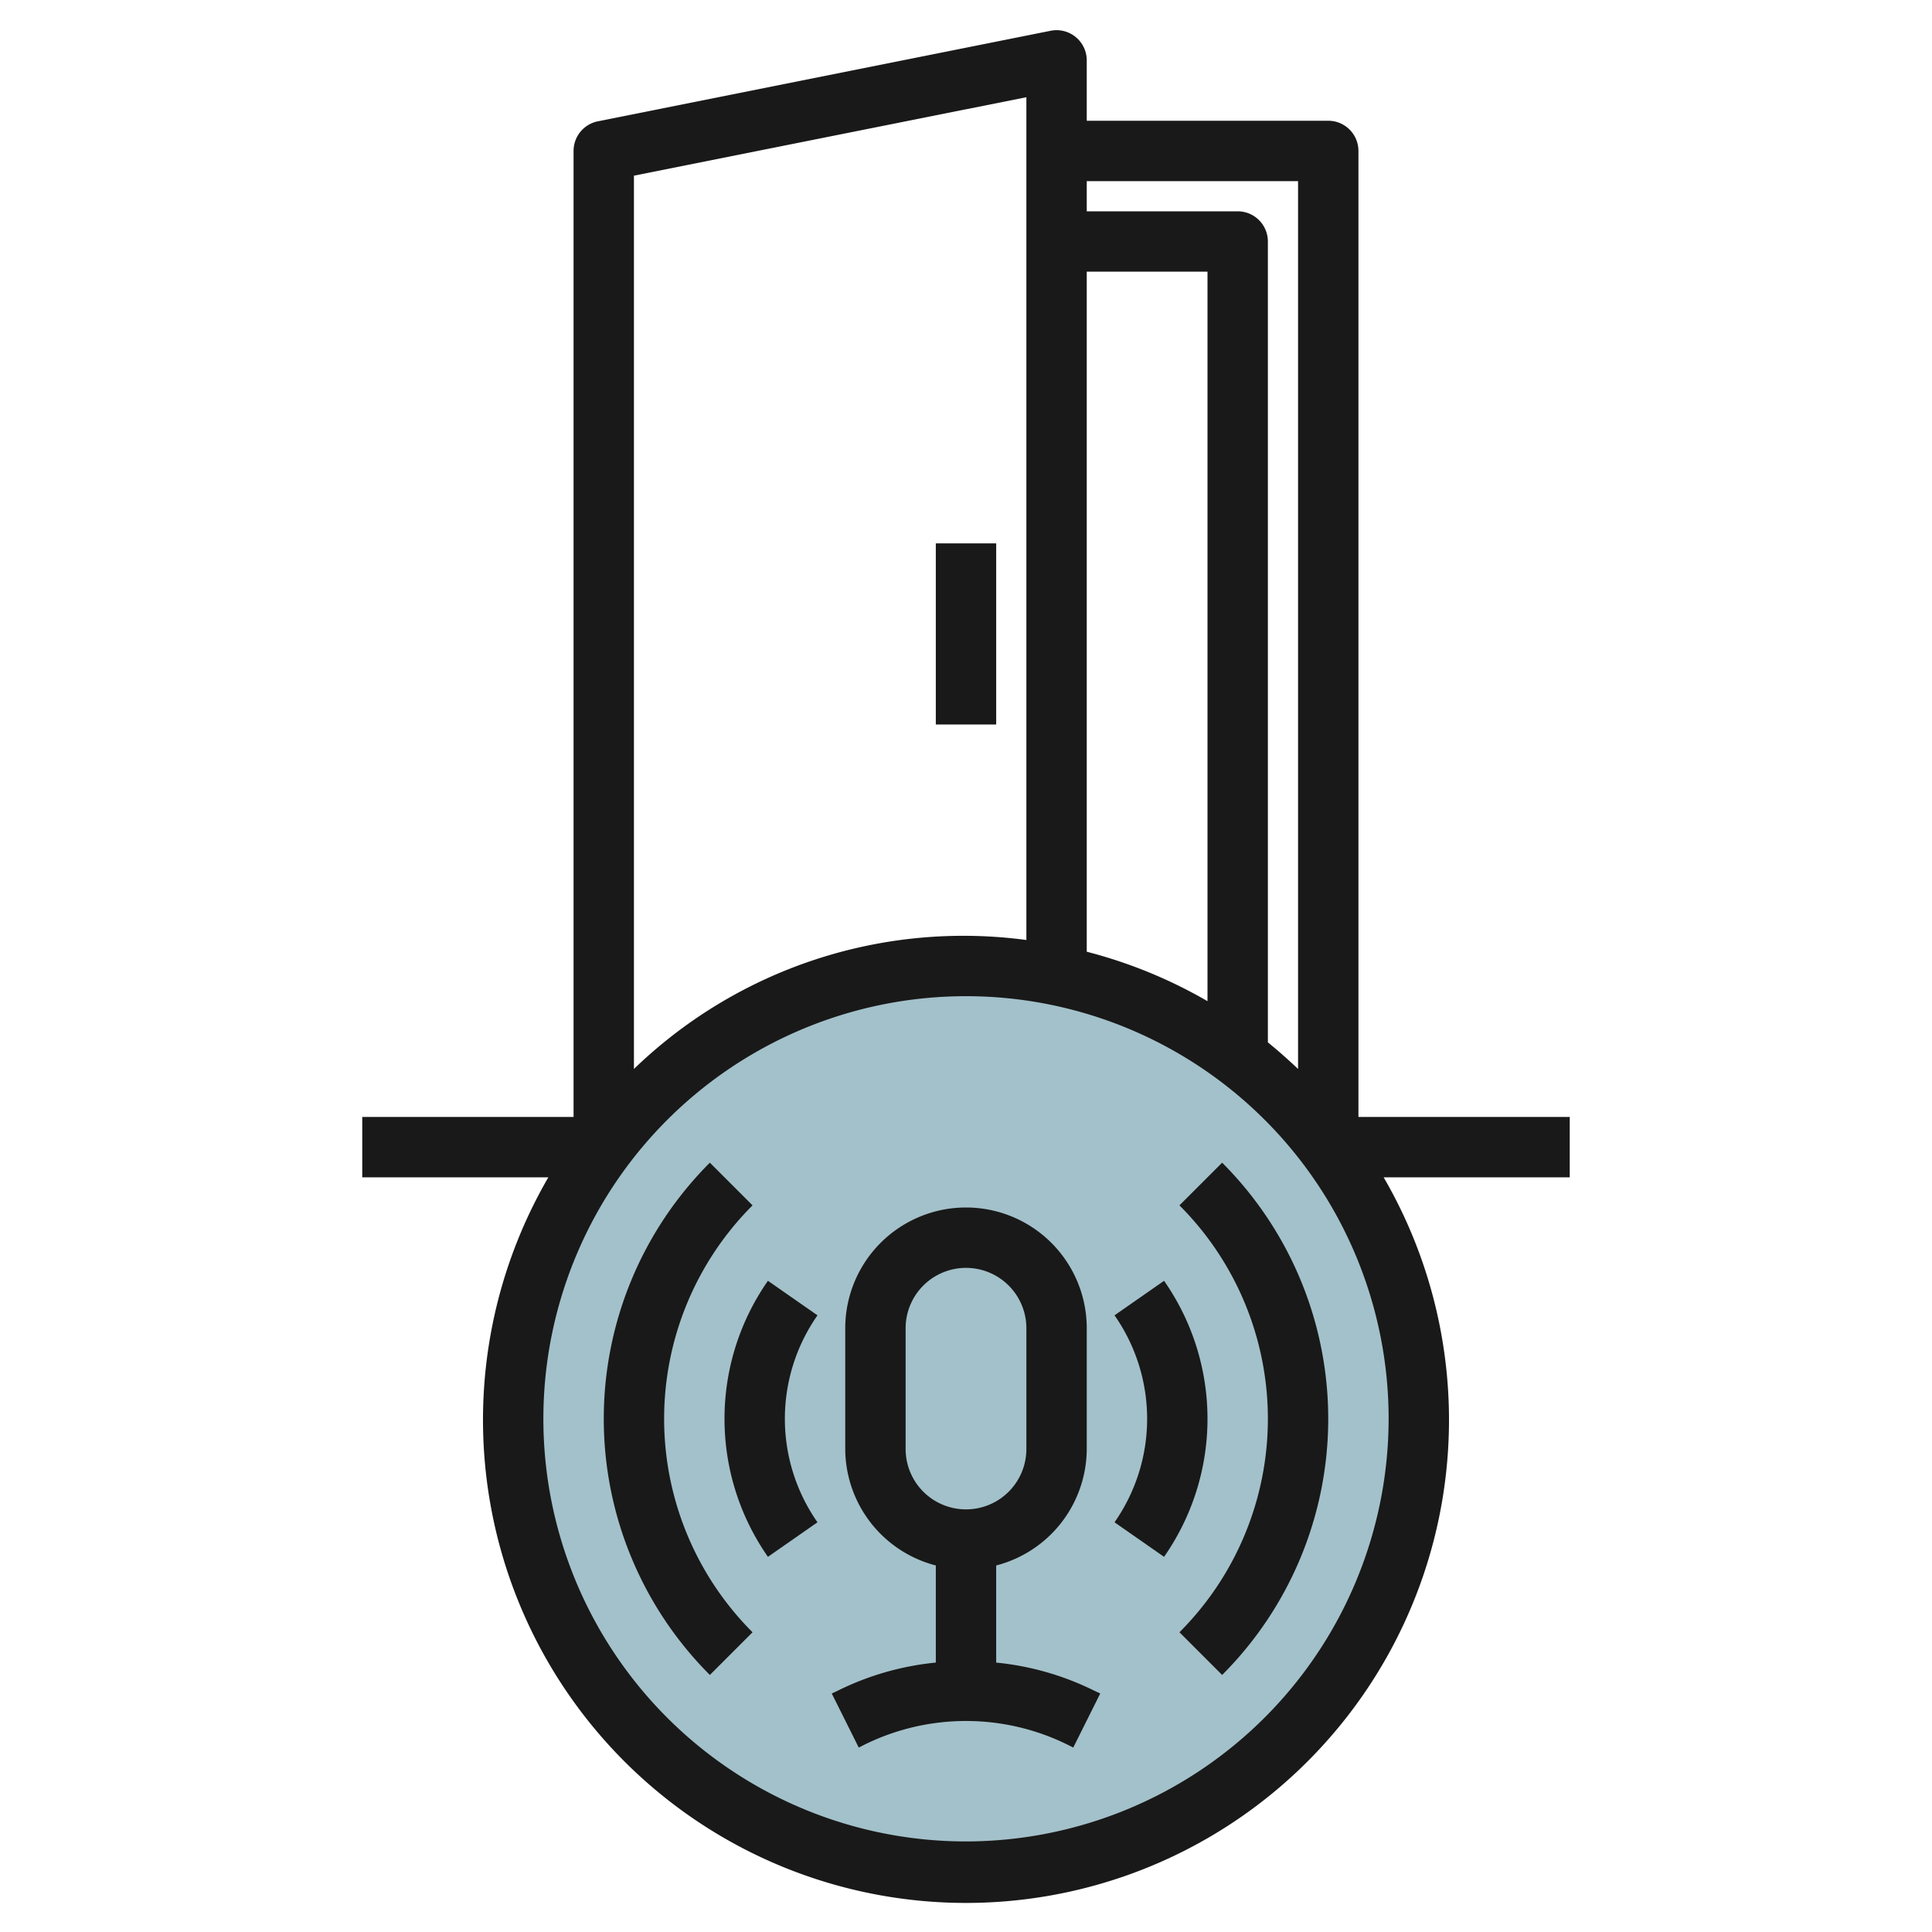 <svg id="Layer_3" height="512" viewBox="0 0 64 64" width="512" xmlns="http://www.w3.org/2000/svg" data-name="Layer 3"><circle cx="32" cy="47" fill="#a3c1ca" r="15"/><g fill="#191919"><path d="m45 5a1 1 0 0 0 -1-1h-8v-2a1 1 0 0 0 -1.2-.98l-15 3a1 1 0 0 0 -.8.98v32h-7v2h6.165a16 16 0 1 0 27.67 0h6.165v-2h-7zm-2 1v29.411c-.322-.306-.653-.6-1-.881v-26.53a1 1 0 0 0 -1-1h-5v-1zm-7 25.527v-22.527h4v24.165a15.881 15.881 0 0 0 -4-1.638zm-2-28.307v27.919a15.705 15.705 0 0 0 -13 4.272v-29.592zm-2 57.78a14 14 0 1 1 14-14 14.015 14.015 0 0 1 -14 14z"/><path d="m31 18h2v6h-2z"/><path d="m33 55.075v-3.217a4 4 0 0 0 3-3.858v-4a4 4 0 0 0 -8 0v4a4 4 0 0 0 3 3.858v3.217a9.375 9.375 0 0 0 -3.236.925l-.211.1.894 1.79.211-.106a7.6 7.6 0 0 1 6.684 0l.211.106.894-1.79-.211-.1a9.375 9.375 0 0 0 -3.236-.925zm-3-7.075v-4a2 2 0 0 1 4 0v4a2 2 0 0 1 -4 0z"/><path d="m24.929 39.929-1.414-1.414a12 12 0 0 0 0 16.97l1.414-1.414a10 10 0 0 1 0-14.142z"/><path d="m39.071 39.929a10 10 0 0 1 0 14.142l1.414 1.414a12 12 0 0 0 0-16.97z"/><path d="m38.561 42.428-1.641 1.144a5.98 5.98 0 0 1 0 6.856l1.641 1.144a7.983 7.983 0 0 0 0-9.144z"/><path d="m25.439 42.428a7.983 7.983 0 0 0 0 9.144l1.641-1.144a5.98 5.98 0 0 1 0-6.856z"/></g></svg>